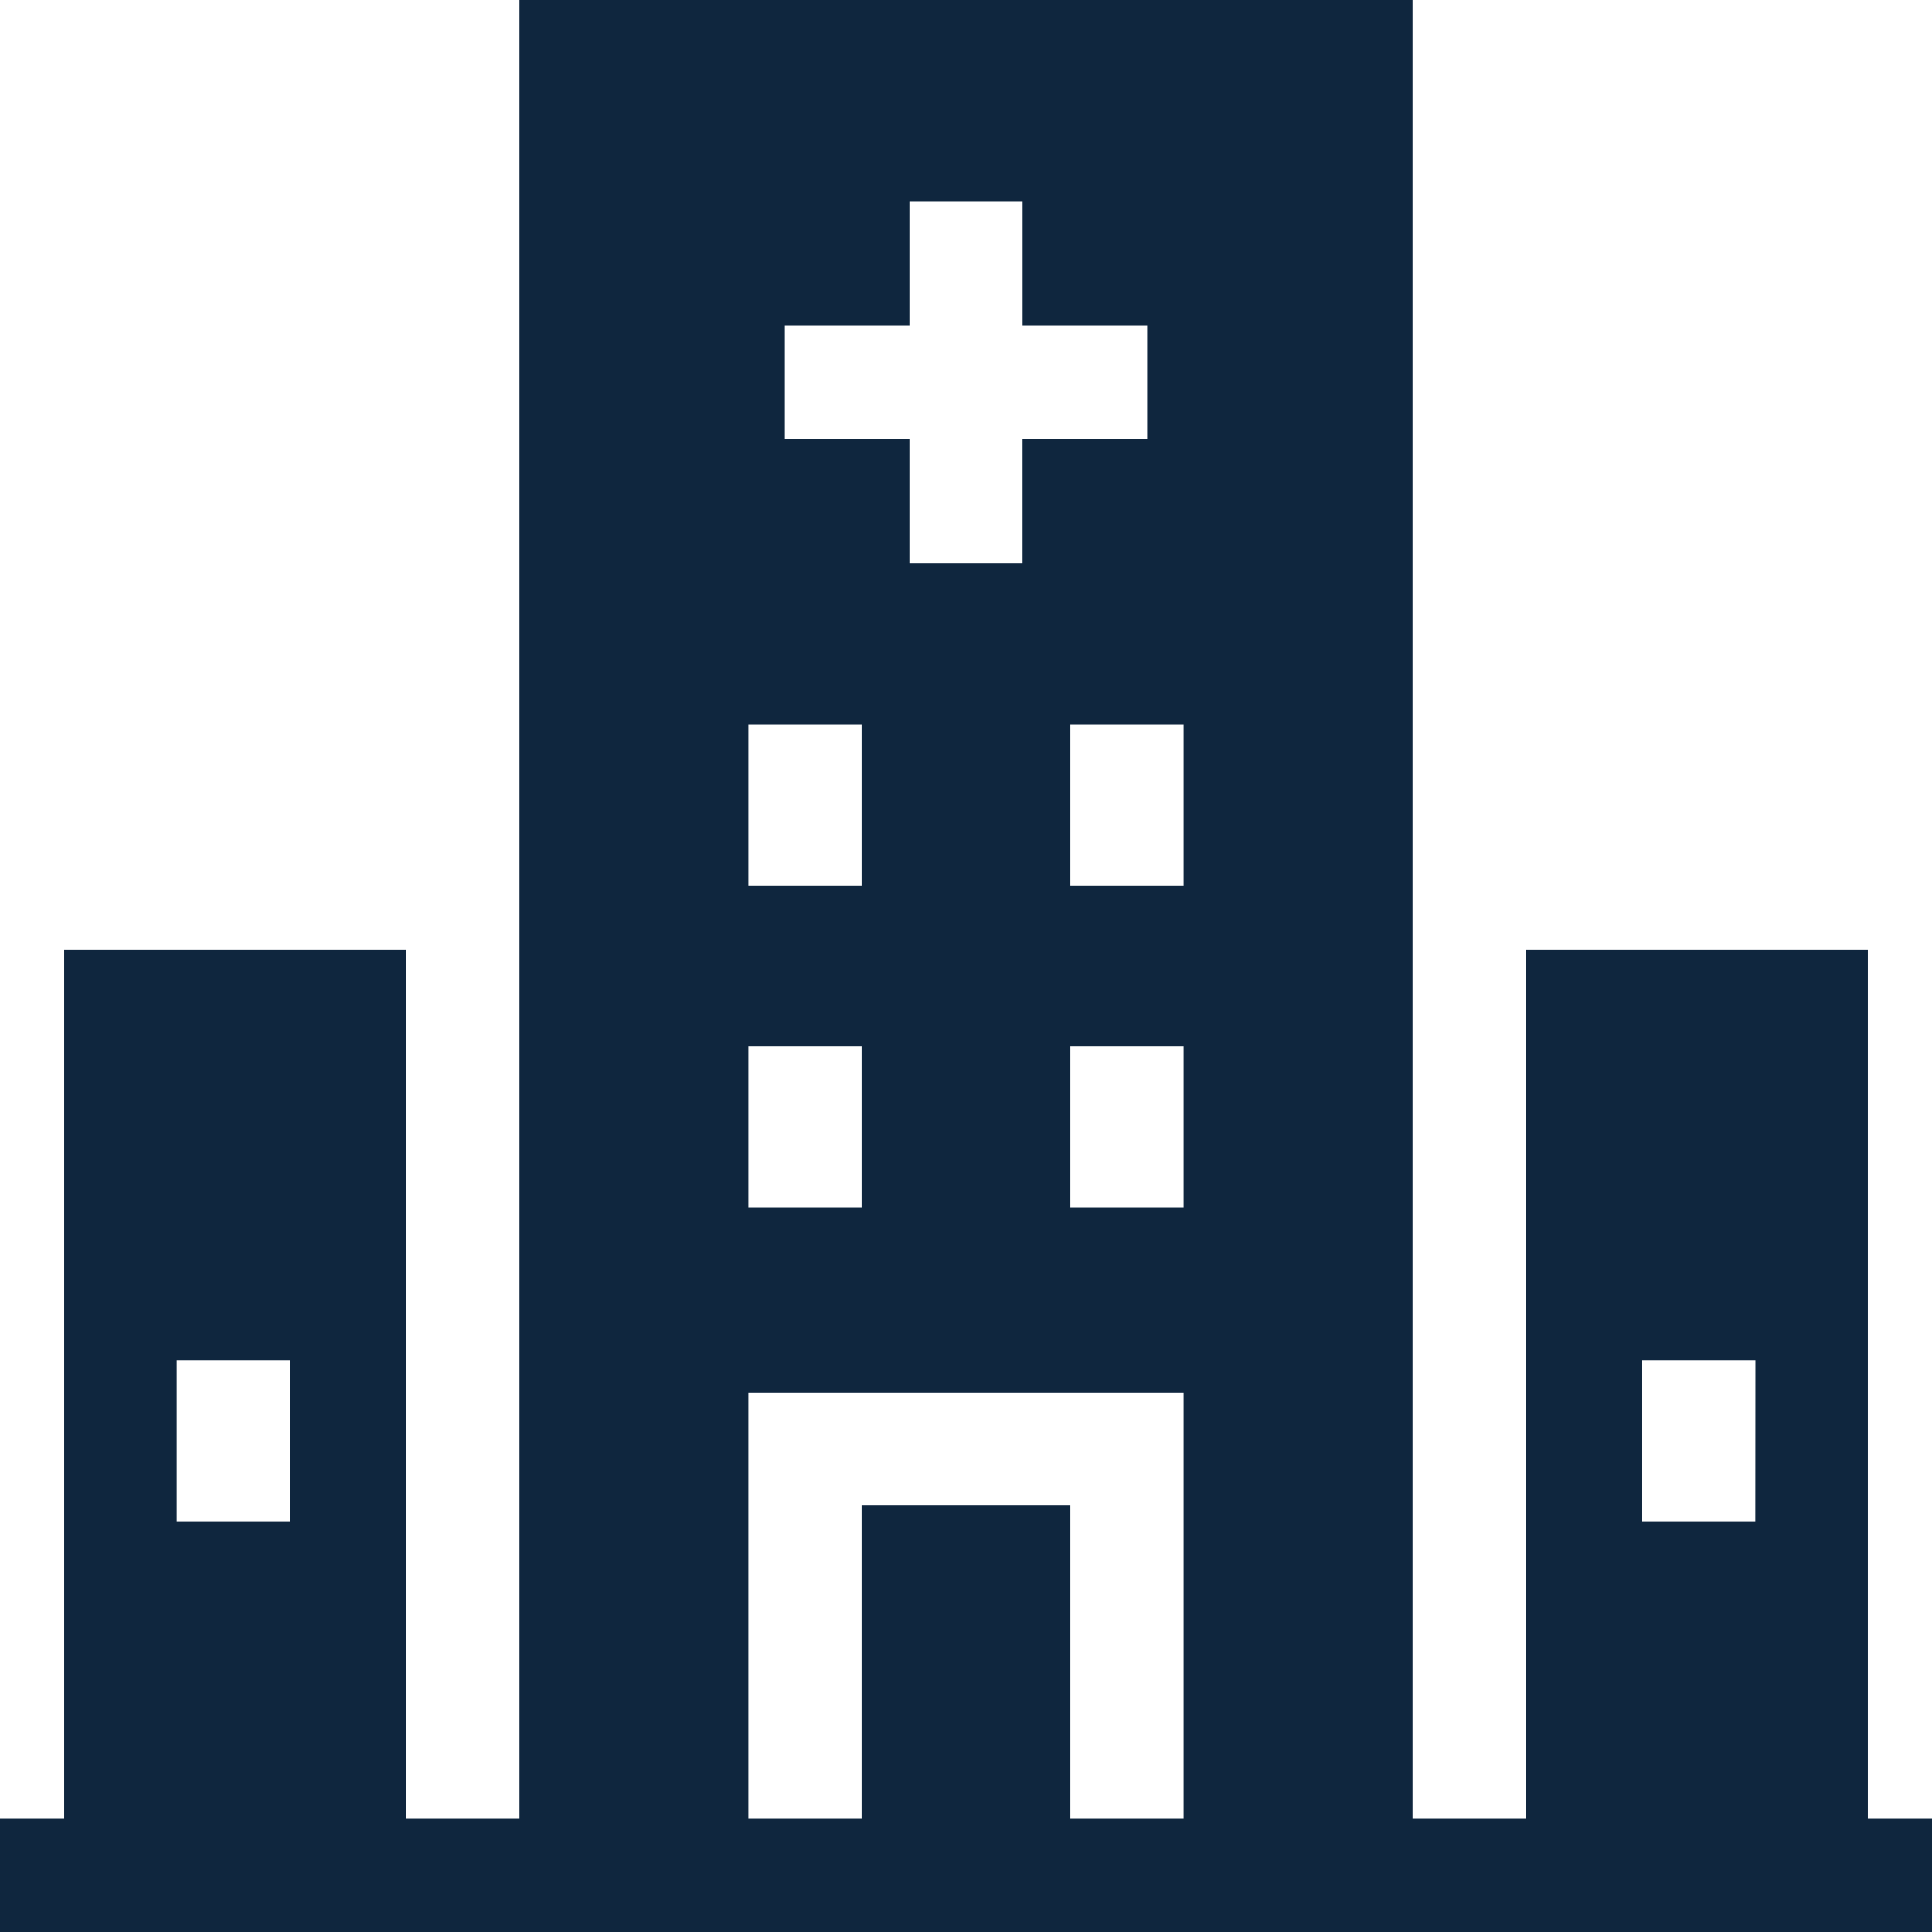 <svg height="52" viewBox="0 0 52 52" width="52" xmlns="http://www.w3.org/2000/svg"><path d="m50.273 48.953v-23.393h-9.208v23.393h-3.047v-48.953h-24.036v48.953h-3.047v-23.393h-9.208v23.393h-1.727v3.047h52v-3.047zm-42.473-8.006h-3.044v-4.334h3.044zm13.325-32.179h3.352v-3.351h3.047v3.351h3.352v3.047h-3.353v3.352h-3.046v-3.352h-3.352zm-.982 10.732h3.047v4.333h-3.047zm0 8.667h3.047v4.333h-3.047zm11.714 20.786h-3.047v-8.43h-5.62v8.43h-3.047v-11.476h11.714zm0-16.453h-3.047v-4.333h3.047zm0-8.667h-3.047v-4.333h3.047zm15.387 17.114h-3.044v-4.334h3.047z" fill="#0f263e"/></svg>